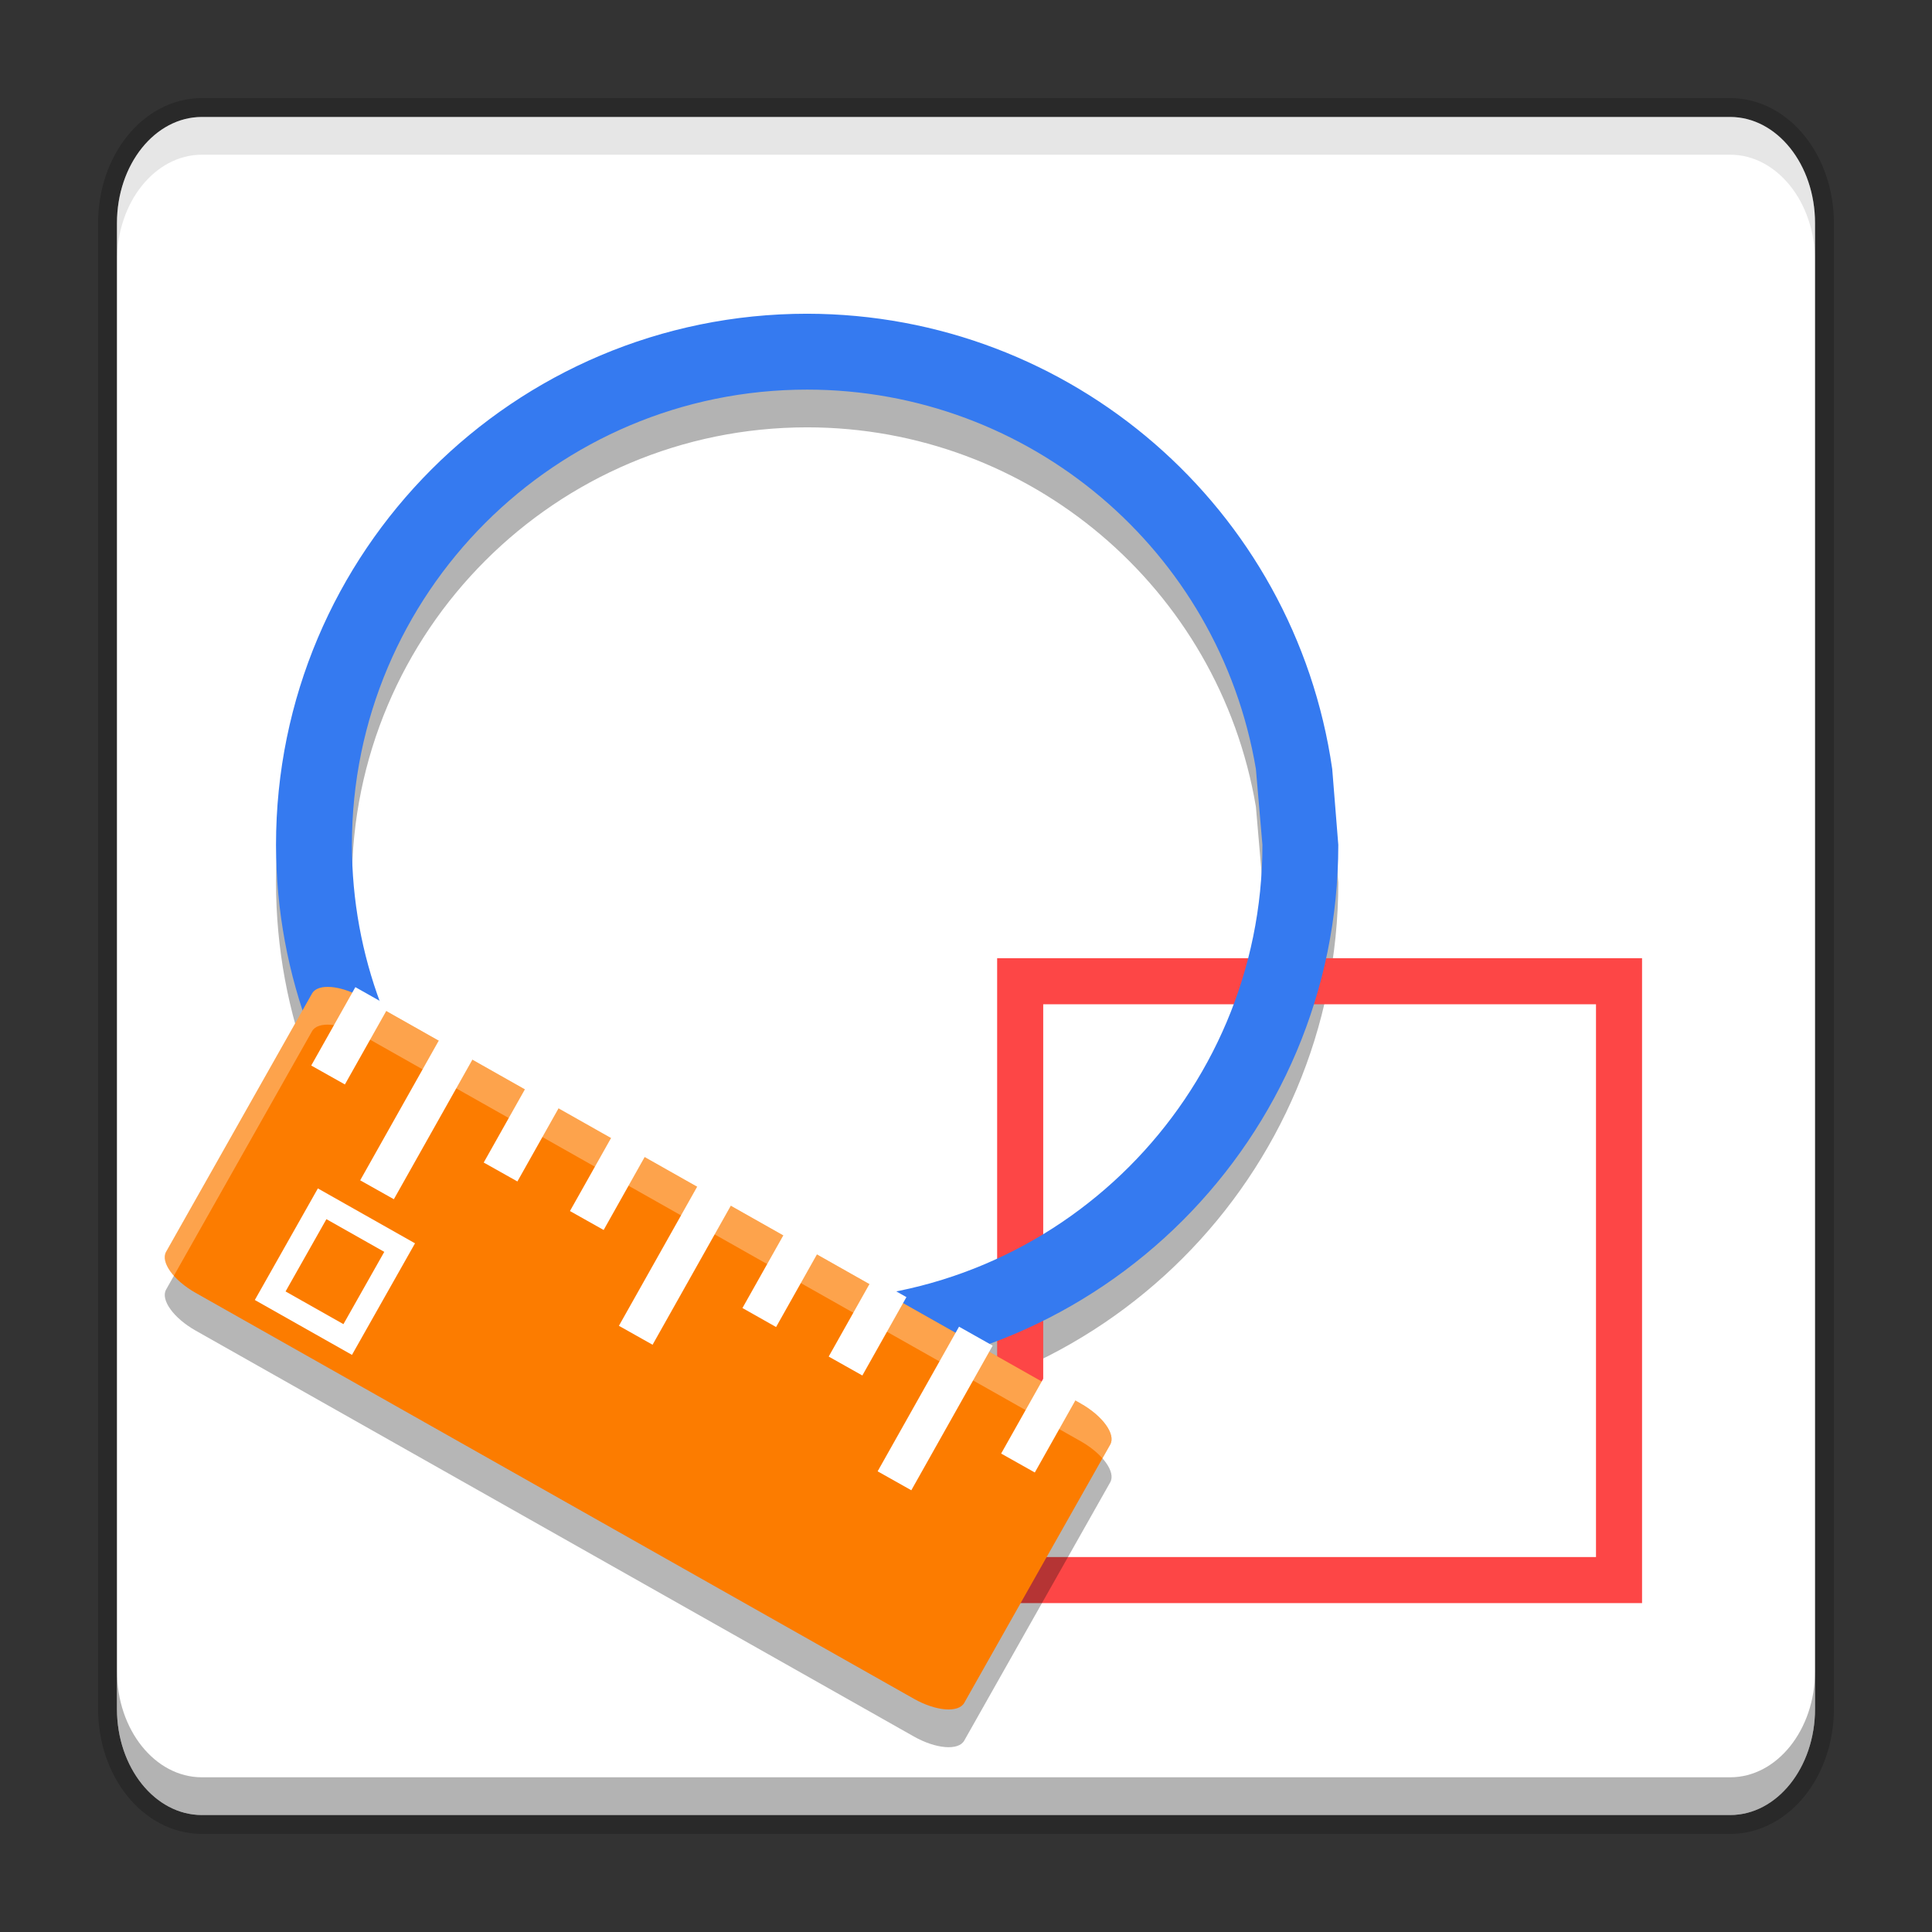 <svg width="512" height="512" version="1.1" viewBox="0 0 384 384" xmlns="http://www.w3.org/2000/svg"><rect x="0" y="0" width="384" height="384" fill="#333333" stroke="none"/><defs><clipPath><rect width="384" height="384"/></clipPath><clipPath><rect width="384" height="384"/></clipPath></defs><g><path d="m360.75 339.65v-295.3c0-11.655-7.557-21.099-16.876-21.099h-303.75c-9.319 0-16.876 9.443-16.876 21.099v295.3c0 11.655 7.557 21.099 16.876 21.099h303.75c9.319 0 16.876-9.443 16.876-21.099z" fill="#fff" opacity=".2" stroke="#000" stroke-width="7.5"/><path d="m360.75 339.65v-295.3c0-11.655-7.557-21.099-16.876-21.099h-303.75c-9.319 0-16.876 9.443-16.876 21.099v295.3c0 11.655 7.557 21.099 16.876 21.099h303.75c9.319 0 16.876-9.443 16.876-21.099z" fill="#fff" stroke-width="1.121"/><path d="m160.43 69.856c-58.301 0-105.57 47.266-105.57 105.57 0.049 52.44 38.581 96.897 90.486 104.39l15.081 1.178c58.301 0 105.57-47.266 105.57-105.57l-1.208-15.081c-7.487-51.895-51.929-90.427-104.36-90.486zm0 15.081c44.143 0.015 81.831 31.88 89.19 75.405l1.296 15.081c0 49.975-40.511 90.486-90.486 90.486l-15.081-1.355c-43.5-7.354-75.361-45.012-75.405-89.131 0-49.975 40.515-90.486 90.486-90.486z" opacity=".3" stroke-width="1.257"/></g><path d="m198.19 190.45 1.5e-4 128.18h128.18v-128.18zm9.156 9.156h109.87v109.87h-109.87z" fill="#fd4646" fill-opacity=".996" stroke-width=".763"/><g><path d="m160.43 62.356c-58.301 0-105.57 47.266-105.57 105.57 0.049 52.44 38.581 96.897 90.486 104.39l15.081 1.178c58.301 0 105.57-47.266 105.57-105.57l-1.208-15.081c-7.487-51.895-51.929-90.427-104.36-90.486zm0 15.081c44.143 0.015 81.831 31.88 89.19 75.405l1.296 15.081c0 49.975-40.511 90.486-90.486 90.486l-15.081-1.355c-43.5-7.354-75.361-45.012-75.405-89.131 0-49.975 40.515-90.486 90.486-90.486z" fill="#357af0" stroke-width="1.257"/><path d="m191.65 345.96 29.017-51.345c1.145-2.027-1.479-5.676-5.859-8.151l-142.77-80.686c-4.38-2.475-8.86-2.841-10.006-0.814l-29.017 51.345c-1.145 2.026 1.479 5.676 5.859 8.151l142.77 80.686c4.38 2.475 8.86 2.841 10.006 0.814z" fill="#0c0c0c" opacity=".3" stroke-width=".368"/><path d="m191.65 338.46 29.017-51.345c1.145-2.026-1.479-5.676-5.859-8.151l-142.77-80.686c-4.38-2.475-8.86-2.841-10.006-0.814l-29.017 51.345c-1.145 2.027 1.479 5.676 5.859 8.151l142.77 80.686c4.38 2.475 8.86 2.841 10.006 0.814z" fill="#fc7c00" stroke-width=".368"/></g><path d="m212.56 277.62-4.281-2.412-7.415 13.171 4.287 2.411zm-17.139-9.64-4.281-2.412-14.824 26.342 4.288 2.413zm-17.141-9.644-4.286-2.408-7.407 13.172 4.285 2.41zm-17.139-9.64-4.286-2.408-7.409 13.168 4.282 2.419zm-17.144-9.636-4.284-2.416-14.82 26.344 4.285 2.41zm-17.141-9.644-4.279-2.411-7.415 13.171 4.29 2.413zm-17.137-9.639-4.287-2.411-7.41 13.17 4.288 2.409zm-17.141-9.644-4.287-2.411-14.821 26.346 4.286 2.408zm-17.143-9.638-4.281-2.412-7.415 13.171 4.285 2.41z" fill="#fff" stroke="#fff" stroke-width="2.76"/><rect transform="rotate(29.472)" x="173.46" y="176.8" width="17.694" height="20.986" fill="none" stroke="#fff" stroke-width="4.484"/><g><path transform="scale(.75)" d="m31 442.87v10c0 15.54 10.077 28.131 22.502 28.131h405c12.425 0 22.502-12.59 22.502-28.131v-10c0 15.54-10.077 28.131-22.502 28.131h-405c-12.425 0-22.502-12.59-22.502-28.131z" opacity=".3" stroke-width="1.494"/><path transform="scale(.75)" d="m53.502 31c-12.425 0-22.502 12.59-22.502 28.131v10c0-15.54 10.077-28.131 22.502-28.131h405c12.425 0 22.502 12.59 22.502 28.131v-10c0-15.54-10.077-28.131-22.502-28.131h-405z" opacity=".1" stroke-width="1.494"/><path transform="scale(.75)" d="m86.871 261.54c-1.987-0.007-3.506 0.564-4.174 1.746l-38.689 68.461c-0.91 1.61-0.025 3.988 2.066 6.346l36.623-64.807c1.527-2.702 7.5-2.215 13.34 1.086l190.37 107.58c2.36 1.334 4.328 2.924 5.746 4.523l2.064-3.654c1.527-2.702-1.97-7.569-7.811-10.869l-190.37-107.58c-3.285-1.857-6.612-2.823-9.166-2.832z" fill="#fff" opacity=".3" stroke-width=".491"/></g></svg>

